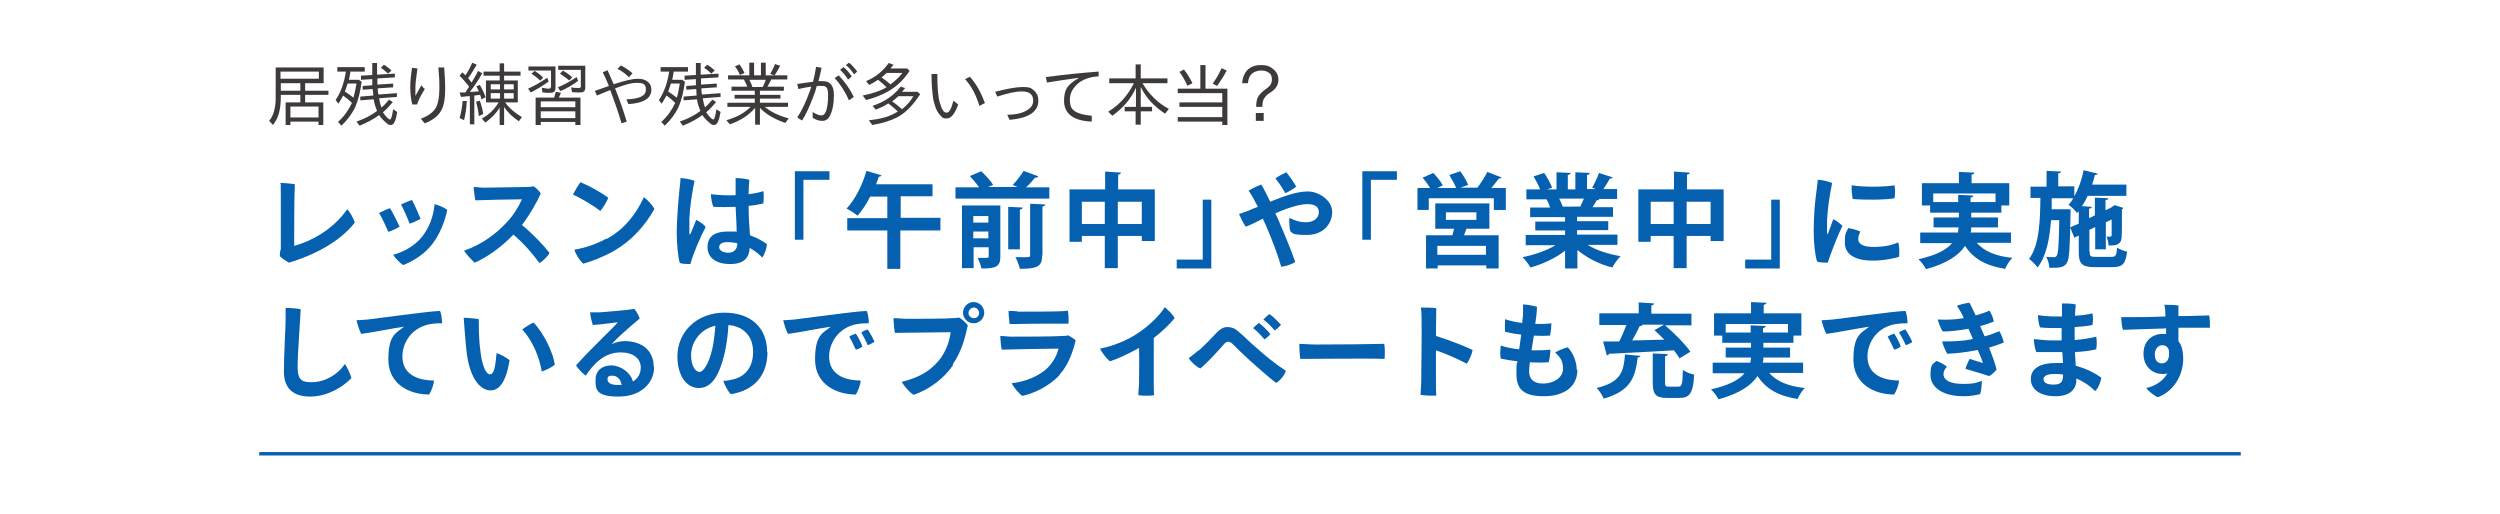 <?xml version="1.0" encoding="UTF-8"?>
<svg id="_アイテム" xmlns="http://www.w3.org/2000/svg" xmlns:xlink="http://www.w3.org/1999/xlink" version="1.1" viewBox="0 0 730 150">
  <!-- Generator: Adobe Illustrator 29.2.1, SVG Export Plug-In . SVG Version: 2.1.0 Build 116)  -->
  <defs>
    <style>
      .st0 {
        fill: none;
        stroke: #0560af;
        stroke-miterlimit: 10;
      }

      .st1 {
        fill: #3e3a39;
      }

      .st2 {
        fill: #0560af;
      }
    </style>
  </defs>
  <g>
    <g>
      <path class="st1" d="M89.1,29.9h5.3v6.6h-1.4v-1h-8.2v1h-1.4v-6.6h4.3v-2.2h-5.7v.3c0,2.1-.2,3.9-.6,5.2-.3,1.2-.9,2.2-1.7,3.3l-1.1-1.2c.9-1.1,1.4-2.4,1.7-4.1.2-1,.2-2.3.2-3.8v-7.7h14v4.6h-5.4v2.2h6.8v1.2h-6.8v2.2h0ZM93.1,20.9h-11.2v2.1h11.2s0-2.1,0-2.1ZM87.7,24.3h-5.7v2.2h5.7v-2.2ZM93,31.1h-8.2v3.2h8.2v-3.2Z"/>
      <path class="st1" d="M102.7,30c-.8-.8-1.7-1.5-2.5-2.1-.4.8-.9,1.6-1.4,2.4l-.8-1.1c1.5-2.2,2.5-5,3-8.3h-2.5v-1.3h8v1.3h-4.2c0,0,0,.2,0,.2-.1.8-.3,1.5-.4,2.2h2.9l.8.6c-.4,3-1,5.3-1.8,7.2-.9,2-2.3,3.9-4.1,5.6l-1-1.1c1.8-1.6,3.1-3.5,4.1-5.6h0ZM103.2,28.6c.3-1.1.6-2.5.9-4.2h-2.6c-.3,1-.6,1.8-.8,2.3.9.6,1.7,1.2,2.5,1.8ZM111.2,31.6c.7-.6,1.5-1.4,2.4-2.5l1.1.7c-1,1.2-1.9,2.2-2.9,3,.4.6.8,1.1,1.3,1.6.4.3.6.5.8.5.3,0,.6-1,.9-3l1.2.8c-.4,2.5-1,3.8-1.8,3.8s-.9-.2-1.6-.8c-.6-.5-1.3-1.2-1.9-2.1-1.6,1.2-3.5,2.2-5.7,3.1l-.9-1.2c2.3-.8,4.3-1.8,6-3.1-.4-1-.8-2.1-1-3.4l-3.9.3v-1.1c0,0,3.8-.3,3.8-.3,0-.8-.1-1.4-.2-1.9l-2.9.2v-1.1c0,0,2.8-.2,2.8-.2v-.2c0-.6,0-1.1,0-1.6l-3.3.2v-1.2c0,0,3.3-.2,3.3-.2v-1s0-.4,0-.4v-.9s0-1.2,0-1.2h1.4c0,.5,0,.8,0,1,0,.9,0,1.7,0,2.4l5.2-.3v1.1c.1,0-5.1.3-5.1.3v1.8c0,0,4.6-.3,4.6-.3v1.1c0,0-4.5.3-4.5.3,0,.4,0,1,.2,1.8l5.4-.4v1.1c0,0-5.2.4-5.2.4.2,1.1.4,2,.7,2.7ZM113.4,21.6c-.7-.7-1.4-1.3-2.2-1.8l.9-.9c.7.4,1.5,1,2.2,1.7l-1,.9Z"/>
      <path class="st1" d="M124.1,25.9c-.8,1.3-1.3,2.2-1.6,2.8-.3.6-.5,1.2-.7,1.8h-1.4c-.4-1.4-.6-3.1-.6-5.1s.2-3.2.5-5.6l1.6.2c-.4,2.6-.6,4.5-.6,5.6s0,1.6,0,2.4c.2-.3.5-.9.9-1.6.4-.6.6-1.1.8-1.5l.9,1h0ZM122.8,34.7c2.2-.8,3.7-1.9,4.5-3.3.6-1.1,1-3,1-5.6s-.1-3.9-.3-6.1h1.7c.2,2.4.3,4.4.3,6.1,0,3-.4,5.3-1.3,6.7-.9,1.5-2.5,2.7-4.7,3.5l-1.1-1.3h0Z"/>
      <path class="st1" d="M136.9,25.4v-.2c-1.1-1.4-2-2.4-2.7-3.1l.8-1c.3.3.6.6.9.9.7-1,1.4-2.3,2-3.7l1.3.6c-1,1.7-1.8,3-2.5,3.9.4.5.7.9,1,1.3.7-1.2,1.4-2.3,1.9-3.4l1.2.7c-1.1,2-2.3,3.8-3.6,5.4h.9c.2,0,.6,0,1-.1.3,0,.5,0,.7,0-.2-.5-.4-1-.7-1.5l1-.4c.6,1,1.2,2.2,1.7,3.6l-1.2.6c-.2-.7-.3-1.1-.4-1.3-.1,0-.7.1-1.7.2v8.4h-1.3v-8.2c-.1,0-.2,0-.3,0-.9,0-1.7.2-2.3.2l-.4-1.3c1.1,0,1.7,0,1.7,0,0,0,0,0,0,0,0,0,0,0,0,0,0,0,.1-.2.3-.5.2-.4.5-.7.7-1h0ZM134.2,34.5c.4-1.4.7-3,.9-5h1.2c-.1,2.2-.4,4-.8,5.6l-1.2-.6h0ZM139.8,33.8c-.1-1.3-.4-2.7-.8-4.1l1.1-.3c.4,1.1.8,2.4,1,3.9l-1.3.6h0ZM147.5,29.9c1.2,1.7,2.9,3.1,4.9,4.3l-.9,1.2c-1.8-1.2-3.3-2.6-4.3-4.2v5.3h-1.3v-5.1c-1,1.7-2.4,3.1-4.2,4.4l-1-1.2c2.1-1.1,3.7-2.7,4.9-4.7h-3.7v-6.4h4v-1.4h-4.7v-1.2h4.7v-2.4h1.3v2.4h4.8v1.2h-4.8v1.4h4v6.4h-3.7,0ZM146,24.6h-2.7v1.5h2.7v-1.5ZM146,27.2h-2.7v1.6h2.7v-1.6ZM147.2,24.6v1.5h2.8v-1.5h-2.8ZM147.2,27.2v1.6h2.8v-1.6h-2.8Z"/>
      <path class="st1" d="M154.2,25.9c1.8-.8,3.7-1.9,5.6-3.2l.4,1.1c-1.6,1.2-3.3,2.2-5.2,3.2l-.8-1.1ZM162.2,19.3v6.3c0,.5-.1.9-.4,1.2-.2.2-.6.3-1.2.3s-1.6,0-2.2-.1l-.2-1.4c.9.2,1.6.3,2,.3s.7-.2.7-.7v-4.6h-6.6v-1.2h7.9ZM157.8,23.6c-.8-.8-1.6-1.4-2.6-2.1l.9-.8c1,.6,1.8,1.2,2.5,2l-.9.9h0ZM161.8,28.5c.2-.5.3-1.1.5-1.7l1.5.3c-.2.5-.4,1-.6,1.4h6.3v8h-1.5v-.9h-10.1v.9h-1.5v-8h5.4ZM157.9,29.6v1.7h10.1v-1.7h-10.1ZM157.9,32.5v2h10.1v-2h-10.1ZM162.9,25.5c1.9-.8,3.7-1.8,5.5-3l.4,1.1c-1.7,1.3-3.4,2.3-5.2,3l-.7-1.1ZM170.9,19.3v6.3c0,1-.5,1.4-1.5,1.4s-1.6,0-2.4-.1l-.2-1.4c.9.2,1.6.2,2.2.2s.6-.2.6-.7v-4.6h-6.6v-1.2h7.9,0ZM166.2,23.5c-.9-.8-1.9-1.5-2.7-2l.9-.9c1.1.7,2,1.3,2.7,2l-.9.9h0Z"/>
      <path class="st1" d="M173.8,26.5c1.5-.5,2.9-1,4-1.4-.8-1.9-1.4-3.2-1.8-4l1.4-.6c.4.9,1,2.3,1.8,4.1,3.3-1.1,5.6-1.6,6.9-1.6s2.1.2,2.8.7c.9.6,1.3,1.4,1.3,2.5,0,2.5-2.2,3.9-6.7,4.2l-.6-1.4c3.8-.1,5.7-1,5.7-2.8s-.9-2-2.7-2-3.2.5-6.3,1.6c1.3,3.2,2.4,6.4,3.4,9.7l-1.5.5c-1-3.3-2.1-6.5-3.3-9.7-1.1.4-2.4,1-3.9,1.6l-.6-1.4h0ZM183.6,22.5c-1-1-2.1-1.8-3.3-2.4l1-1c1.3.7,2.4,1.4,3.4,2.3l-1.1,1.2h0Z"/>
      <path class="st1" d="M197.1,30c-.8-.8-1.6-1.5-2.5-2.1-.4.8-.9,1.6-1.4,2.4l-.8-1.1c1.5-2.2,2.5-5,3-8.3h-2.5v-1.3h8v1.3h-4.2c0,0,0,.2,0,.2-.1.8-.3,1.5-.4,2.2h2.9l.8.6c-.4,3-1,5.3-1.8,7.2-.9,2-2.3,3.9-4.1,5.6l-1-1.1c1.8-1.6,3.1-3.5,4.1-5.6h0ZM197.6,28.6c.4-1.1.6-2.5.9-4.2h-2.6c-.3,1-.6,1.8-.8,2.3.9.6,1.7,1.2,2.5,1.8h0ZM205.6,31.6c.7-.6,1.5-1.4,2.4-2.5l1.1.7c-1,1.2-1.9,2.2-2.9,3,.4.6.8,1.1,1.3,1.6.4.3.6.5.8.5.3,0,.6-1,.9-3l1.2.8c-.4,2.5-1,3.8-1.8,3.8s-.9-.2-1.6-.8c-.6-.5-1.3-1.2-1.9-2.1-1.6,1.2-3.5,2.2-5.7,3.1l-.9-1.2c2.3-.8,4.3-1.8,6-3.1-.4-1-.8-2.1-1-3.4l-3.9.3v-1.1c0,0,3.8-.3,3.8-.3,0-.8-.1-1.4-.1-1.9l-2.9.2v-1.1c0,0,2.8-.2,2.8-.2v-.2c0-.6,0-1.1,0-1.6l-3.3.2v-1.2c0,0,3.3-.2,3.3-.2v-1s0-.4,0-.4v-.9s0-1.2,0-1.2h1.4c0,.5,0,.8,0,1,0,.9,0,1.7,0,2.4l5.2-.3v1.1c.1,0-5.1.3-5.1.3v1.8c0,0,4.6-.3,4.6-.3v1.1c0,0-4.5.3-4.5.3,0,.4,0,1,.2,1.8l5.4-.4v1.1c0,0-5.2.4-5.2.4.2,1.1.4,2,.7,2.7ZM207.8,21.6c-.7-.7-1.4-1.3-2.2-1.8l.9-.9c.7.4,1.5,1,2.2,1.7l-1,.9h0Z"/>
      <path class="st1" d="M221.9,26.5v1.2h6v1.1h-6v1.2h8.2v1.2h-6.8c1.8,1.5,4.2,2.6,7,3.4l-1,1.3c-3.1-1.1-5.6-2.5-7.4-4.4v4.9h-1.4v-4.9c-1.9,2.2-4.4,3.8-7.4,4.8l-1-1.2c2.9-.8,5.3-2.1,7.1-3.9h-6.8v-1.2h8v-1.2h-5.9v-1.1h5.9v-1.2h-6.8v-1.2h4.6c-.3-.9-.7-1.5-1-2.1h-4.6v-1.2h6.2v-3.7h1.4v3.7h2v-3.7h1.4v3.7h6.3v1.2h-4.7c-.3.7-.7,1.4-1.1,2.1h4.8v1.2h-7,0ZM216.1,22c-.4-1-.9-1.9-1.5-2.6l1.3-.6c.5.6,1,1.5,1.5,2.5l-1.4.6ZM218.8,23.3c.4.7.7,1.4.9,2.1h3c.4-.7.7-1.4.9-2.1h-4.8ZM224.9,21.6c.6-1.1,1.1-2,1.4-2.9l1.5.5c-.5,1-1,1.9-1.6,2.8,0,0-1.3-.4-1.3-.4Z"/>
      <path class="st1" d="M232.9,24.5c1.6-.2,3.1-.5,4.5-.6.4-1.6.7-3,.9-4.4l1.6.3c-.3,1.5-.6,2.8-.9,3.9h.3c.4,0,.7,0,1,0,2.1,0,3.2,1.3,3.2,4s-.4,4.6-1.2,6.2c-.5.9-1.2,1.4-2.2,1.4s-1.8-.3-2.8-.9v-1.7c1.1.7,1.9,1,2.5,1s.9-.3,1.2-.8c.6-1.2.8-3,.8-5.2s-.6-2.6-1.7-2.6-.9,0-1.6,0c-.2.9-.6,2.1-1.2,3.6-1,2.6-2,4.8-3.1,6.5l-1.4-.9c1.4-2.1,2.6-4.7,3.7-7.8,0-.1.2-.5.4-1.2-.8.1-2.1.3-3.8.7l-.3-1.5h0ZM247.9,29.3c-1.1-2.5-2.5-4.7-4.2-6.5l1.2-.8c1.8,1.9,3.3,4,4.4,6.3l-1.4,1h0ZM247.6,23.2c-.6-1-1.4-2-2.3-2.8l1-.8c.8.6,1.6,1.5,2.4,2.7l-1,.9h0ZM249.4,21.7c-.8-1.1-1.5-2-2.4-2.7l.9-.7c.8.6,1.6,1.5,2.4,2.6l-1,.9h0Z"/>
      <path class="st1" d="M258.9,25.5c-.8-.8-1.6-1.5-2.5-2.2-.7.5-1.6,1-2.6,1.5l-.9-1.1c2.8-1.2,5-3,6.6-5.3l1.4.5c-.4.5-.7.9-.9,1.1h4.9l.7.7c-1.7,2.6-3.8,4.6-6.3,6-1.8,1-3.9,1.9-6.4,2.5l-1-1.3c3-.6,5.3-1.4,7.1-2.5h0ZM262.2,32.6c-.9-.9-1.8-1.6-2.8-2.4-1.1.7-2.3,1.3-3.7,1.8l-.9-1.1c3.4-1.1,6.2-3,8.2-5.6l1.3.4c-.4.5-.7.9-.9,1.1h4.5l.8.7c-2,3.1-4.2,5.4-6.6,6.7-1.9,1-4.4,1.8-7.4,2.3l-1-1.4c3.6-.3,6.4-1.2,8.4-2.5h0ZM260.1,24.6c1.4-1.1,2.6-2.2,3.4-3.3h-4.6c-.5.5-1,.9-1.5,1.3.9.6,1.8,1.3,2.7,2.1ZM263.4,31.8h.1c1.5-1.2,2.5-2.5,3.2-3.7h-4.4c-.6.6-1.2,1.1-1.8,1.5.9.6,1.9,1.4,2.9,2.3h0Z"/>
      <path class="st1" d="M279.8,30.5c-1,2.8-2.1,4.1-3.4,4.1s-1.3-.4-2-1.1c-.9-1-1.5-2.6-1.9-4.6-.3-1.9-.5-4.4-.5-7.3h1.7c0,3.9.2,6.8.8,8.6.5,1.8,1.1,2.7,1.9,2.7s1.4-1.2,2-3.5l1.4,1.1h0ZM286,31c-.9-3.1-2.3-5.8-4.2-7.9l1.4-.7c1.9,2.1,3.3,4.7,4.4,7.7l-1.6.8h0Z"/>
      <path class="st1" d="M290.6,26.8c3.5-.9,6.2-1.4,8.1-1.4s2.4.3,3.2,1c.9.8,1.3,1.8,1.3,3,0,3.2-2.8,5.1-8.4,5.6l-.7-1.5c2.5,0,4.4-.5,5.6-1.2,1.3-.7,2-1.7,2-2.9,0-1.8-1.1-2.7-3.2-2.7s-4.1.5-7.3,1.5l-.6-1.4h0Z"/>
      <path class="st1" d="M305.5,22.5c5-.7,10.1-1.2,15.3-1.6v1.4c-2.2.1-4,.7-5.4,1.6-2,1.5-3,3.2-3,5.2s.5,2.7,1.5,3.4c1,.7,2.7,1.1,4.9,1.3v1.7c-5.4-.2-8.1-2.3-8.1-6.1s1.5-4.9,4.4-6.7c-3.4.5-6.5.9-9.4,1.4l-.3-1.5h0Z"/>
      <path class="st1" d="M333.6,24.3c1.9,3.2,4.5,5.8,7.7,7.5l-1.1,1.4c-3.2-2.1-5.6-4.7-7.1-7.8v5.8h3.3v1.3h-3.3v3.9h-1.5v-3.9h-3.2v-1.3h3.3v-5.6c-1.4,3.2-3.7,5.9-6.9,8.2l-1.2-1.2c3.2-1.9,5.7-4.7,7.5-8.3h-7.2v-1.4h7.7v-4.1h1.5v4.1h7.8v1.4h-7.3,0Z"/>
      <path class="st1" d="M352,25.9h6.4v10.6h-1.5v-1h-13v-1.3h13v-3h-12.5v-1.3h12.5v-2.7h-13v-1.3h6.6v-6.9h1.5s0,6.9,0,6.9ZM346.7,25c-.7-1.6-1.5-2.9-2.3-4l1.3-.7c.9,1.1,1.7,2.4,2.5,4l-1.4.7h0ZM354.1,24.4c.9-1.2,1.8-2.7,2.6-4.5l1.5.7c-.9,1.7-1.8,3.1-2.8,4.5l-1.3-.7Z"/>
      <path class="st1" d="M362.7,24.3c.1-1.5.6-2.8,1.4-3.7,1-1.1,2.4-1.6,4.1-1.6s2.4.3,3.2.9c1.2.8,1.9,1.9,1.9,3.4s-.8,2.8-2.5,3.8c-1,.6-1.6,1.4-1.9,2.1-.2.5-.3,1.2-.3,2h-1.8c0-1.3.2-2.3.6-3,.5-.8,1.3-1.6,2.5-2.4,1-.7,1.5-1.5,1.5-2.6s-.4-1.7-1.1-2.1c-.6-.4-1.3-.5-2.2-.5s-2.2.4-2.9,1.3c-.5.6-.7,1.4-.8,2.4h-1.8,0ZM366.7,33h2.3v2.3h-2.3v-2.3Z"/>
    </g>
    <g>
      <path class="st2" d="M82,72.9c0-2.6,0-10.8,0-15.8s0-2.9-.2-3.7c.7,0,3.3.2,4.3.4-.2,2.5-.2,15.1-.2,18,4.8-1.3,11.2-4.6,15.5-10.7.8.8,1.9,2.8,2.2,3.9-3.4,4.4-9.6,8.6-18,11.3-.5.2-.8.2-1.2.4-.8-.4-2.1-1.3-2.7-1.9,0-.7.1-1.4.2-1.9Z"/>
      <path class="st2" d="M116.6,66.2c-.6.4-2.3,1.3-3.2,1.5-.6-1.4-2-4.4-2.7-5.5.7-.4,2.4-1.2,3.2-1.4.8,1.3,2.1,3.9,2.8,5.4ZM130.6,61.3c-.7,3.3-2,6.7-4.1,9.6-2.5,3.5-6.4,5.6-8.8,6.5-.8-.5-2.3-2-2.9-3,2.7-.7,6.4-2.5,8.7-5.6,1.8-2.5,3-5.2,3.4-9.2,1.1.3,2.8,1,3.6,1.6ZM122.8,63.9c-.7.4-2.3,1.2-3.2,1.4-.5-1.4-1.8-4.3-2.5-5.6.7-.3,2.4-1.1,3.2-1.3.8,1.4,1.9,4,2.5,5.5Z"/>
      <path class="st2" d="M160.6,73.7c-.6,1-1.9,2.5-3.1,3.1-1.8-2.5-4.4-5.6-7.6-8.3-3.4,3.6-7.6,6.6-11.3,8.2-.8-.7-2.4-2.4-3.1-3.5,5.3-1.8,9.5-5.1,12.3-8.1,2.3-2.4,3.6-4.7,4.6-6.9-3.1,0-11.5.2-13.6.3-.2-1-.4-2.7-.5-3.9.9,0,2,.2,3,.2,1.4,0,10.8-.2,12.6-.2.7,0,1.4-.1,1.9-.2.8.5,1.6,1.3,2.1,2.1-1.1,2.5-3.2,6.2-5.5,9.2,3,2.4,6.5,6.1,8.1,8.2h0Z"/>
      <path class="st2" d="M177.6,57.8c-.4,1.1-1.6,3-2.3,3.8-1.9-1.5-5.4-3.6-8-4.8.5-1,1.7-3,2.2-3.6,2.4,1,6.1,3,8.2,4.6h0ZM177.1,69.8c5.1-2.8,8.5-7,10.9-12.2,1.1.7,2.6,2.4,3.1,3.4-2.8,5-6.8,9.4-11.9,12.3-3.2,1.8-6.4,3-8.9,3.7-1.1-1-2.2-2.8-2.6-4.1,3.2-.5,6.6-1.7,9.3-3.2h0Z"/>
      <path class="st2" d="M206,66.4c-1.4,2.6-3.7,7.9-4.4,10.7-.9,0-2.2,0-3.1-.3-.5-1.7-.9-5.6-.9-8.9s.5-9.7.8-12.5c.1-1,.3-2.4.3-3.4,1.1,0,3.1.4,4.1.8-.8,4-1.4,7.9-1.5,11.1,0,1.5,0,3.3,0,4.2,0,.5.2.4.4,0,.4-.8,1-2.5,1.6-3.9.9.5,2.1,1.2,2.7,2h0ZM223.9,71.4c0,1.1-.7,3-1.3,3.8-1.2-1.2-2.4-2.1-3.7-2.8-.1,2.6-1.4,4.7-5.7,4.7s-6.6-2-6.6-4.9,1.7-4.6,6-4.6,1.7,0,2.5.2c0-2.3-.2-5.1-.3-7.4-2.4.1-4.7.1-6.5,0-.4-.9-.7-2.6-.7-3.7,2.2.3,4.7.4,7.2.3,0-2.2,0-4,0-5,1.2,0,3.1.2,4,.5-.1,1.4-.2,2.8-.2,4.2,1.7-.2,3.2-.5,4.3-.9.2,1,.1,2.7,0,3.6-1.3.3-2.8.6-4.3.7,0,3.4.2,6.1.4,8.6,2.2.8,3.9,1.8,5.1,2.7ZM215.2,71c-1-.2-1.9-.3-2.7-.3-1.8,0-2.5.6-2.5,1.5s1.1,1.6,2.7,1.6,2.6-1,2.6-2.7Z"/>
      <path class="st2" d="M232.1,70v-20h10.1v2.5h-7.6v17.5h-2.6Z"/>
      <path class="st2" d="M274.6,63.7v3.6h-11.7v11.2h-3.8v-11.2h-11.7v-3.6h11.7v-6.3h-5c-1.1,2.2-2.4,4.1-3.7,5.6-.8-.7-2.2-1.6-3.2-2.1,2.4-2.5,4.6-6.8,5.8-11l4.4,1.3c0,.2-.4.4-.8.4-.2.7-.5,1.5-.8,2.2h16.5v3.5h-9.3v6.3s11.7,0,11.7,0Z"/>
      <path class="st2" d="M303.1,51.6c-.1.2-.4.3-.9.3-.7.9-1.7,2-2.6,2.8h6.8v3.3h-27.4v-3.3h6.9c-.7-1-1.8-2.3-2.7-3.3l3.3-1.4c1.3,1.2,2.8,2.8,3.5,4l-1.5.6h8.6l-1.4-.6c1.1-1.1,2.4-2.8,3.2-4.1l4.3,1.6h0ZM292.1,60.1v14.9c0,3-1.5,3.4-5.5,3.4-.2-.9-.7-2.2-1.1-3.1.7,0,1.4,0,1.9,0,1.2,0,1.3,0,1.3-.5v-2.6h-4.4v6.1h-3.4v-18.3s11.3,0,11.3,0ZM288.6,63.1h-4.4v1.9h4.4v-1.9ZM284.2,69.6h4.4v-2h-4.4v2ZM298.6,60.6c0,.3-.2.5-.8.6v11.6h-3.4v-12.4s4.2.2,4.2.2ZM304.3,74.6c0,3.1-1.2,3.9-6.5,3.9-.2-1-.8-2.5-1.3-3.4,1,0,2,0,2.7,0,1.3,0,1.6,0,1.6-.6v-15l4.4.2c0,.3-.3.5-.8.6v14.3Z"/>
      <path class="st2" d="M326.4,55.3h10.8v15.1h-3.8v-1.5h-7v9.4h-3.8v-9.4h-6.7v1.7h-3.6v-15.3h10.4v-5.2l4.6.3c0,.3-.2.5-.8.6,0,0,0,4.4,0,4.4ZM315.9,65.4h6.7v-6.5h-6.7v6.5ZM326.4,65.4h7v-6.5h-7v6.5Z"/>
      <path class="st2" d="M353.7,58.4v20h-10.1v-2.6h7.6v-17.5h2.5Z"/>
      <path class="st2" d="M368.9,63.8c-2,1-3.8,1.9-5.1,2.4-.7-.8-1.5-2.6-2-3.7.7-.2,2.2-.8,2.8-1,.9-.4,1.8-.8,2.7-1.1-.4-.8-.8-1.4-1.1-2.1-.4-.7-1-1.8-1.6-2.6.9-.6,2.5-1.4,3.7-1.8.8,1.3,1.7,3.1,2.6,5,3.9-1.6,7.8-3,11-3s7.1,2.6,7.1,6-2.6,6.7-7.3,6.7-4-.5-4.9-1c-.3-.9-.4-3.1-.3-4,1.4.7,2.8,1.3,4.9,1.3s3.7-1.2,3.7-2.9-1.2-2.4-3.4-2.4-6,1.2-9.3,2.7c.3.6.5,1.1.8,1.7,1.5,3.5,4,9.4,5,12.5-.8.6-2.9,1.3-4.1,1.4-1-3.7-2.8-8.2-4.5-12.2l-.8-1.7h0ZM375.3,56.4c-.6-1.1-1.9-3.2-2.9-4.3.8-.6,2.3-1.4,3.2-1.8.9,1.1,2.2,2.9,2.9,4.2-.7.6-2.2,1.5-3.2,1.9Z"/>
      <path class="st2" d="M397.8,70v-20h10.1v2.5h-7.6v17.5h-2.6Z"/>
      <path class="st2" d="M438.5,51.8c0,.2-.4.3-.8.3-.6.8-1.4,1.8-2.2,2.8h4.2v6.4h-3.5v-3.4h-19v3.4h-3.3v-6.4h3.7c-.6-1-1.4-2.1-2.2-3l3.1-1.4c1,1,2.2,2.5,2.8,3.6l-1.6.8h5.5c-.4-1.1-1.3-2.6-2-3.8l3.2-1.1c.9,1.2,1.9,2.9,2.3,4l-2.3.8h5c1-1.3,2.2-3.2,2.9-4.6l4.1,1.6h0ZM434.7,66.8h-6.5c-.2.6-.5,1.2-.7,1.9h10.1v9.7h-3.6v-.9h-14.2v.9h-3.4v-9.7h7.7l.5-1.9h-5.5v-7.4h15.8v7.4h0ZM433.9,74.4v-2.6h-14.2v2.6h14.2ZM422.2,62v2.2h8.9v-2.2h-8.9Z"/>
      <path class="st2" d="M472.3,71.5h-8.7c2.5,1.6,6.1,2.7,9.6,3.3-.8.8-1.9,2.3-2.4,3.3-3.8-.9-7.4-2.8-10.2-5.1v5.4h-3.6v-5.2c-2.8,2.2-6.5,3.9-10.1,4.9-.5-.9-1.6-2.3-2.3-3,3.4-.7,7-1.9,9.6-3.5h-8.7v-3h11.5v-1.3h-8.7v-2.6h8.7v-1.3h-10.2v-2.8h5.8c-.2-.8-.6-1.7-1-2.4h.4c0,0-6.3,0-6.3,0v-2.9h4c-.4-1.1-1.2-2.6-1.9-3.8l3.1-1c.9,1.3,1.9,3.1,2.3,4.3l-1.5.5h2.8v-5l4.1.2c0,.3-.3.5-.8.6v4.2h2.2v-5l4.2.2c0,.3-.3.5-.8.6v4.1h2.5l-1-.4c.7-1.2,1.6-3,2-4.3l4,1.3c0,.2-.4.4-.8.3-.5.9-1.2,2.1-1.9,3.1h4v2.9h-5.5.3c-.1.3-.4.4-.8.4-.3.6-.7,1.3-1.2,2h6v2.8h-10.5v1.3h9.1v2.6h-9.1v1.3h11.8v3h0ZM461.4,60.4c.3-.7.8-1.6,1.1-2.4h-7.2c.4.8.8,1.7,1,2.3h-.5c0,.1,5.5,0,5.5,0h0Z"/>
      <path class="st2" d="M492.5,55.3h10.8v15.1h-3.8v-1.5h-7v9.4h-3.8v-9.4h-6.7v1.7h-3.6v-15.3h10.4v-5.2l4.6.3c0,.3-.2.5-.8.6,0,0,0,4.4,0,4.4ZM482,65.4h6.7v-6.5h-6.7v6.5ZM492.5,65.4h7v-6.5h-7v6.5Z"/>
      <path class="st2" d="M519.7,58.4v20h-10.1v-2.6h7.6v-17.5h2.5Z"/>
      <path class="st2" d="M535,53.4c-.8,3.8-1.3,7.3-1.5,10.9,0,1.3,0,2.9,0,3.8,0,.3.2.4.3,0,.4-.9,1-2.7,1.5-4.1.9.4,2.1,1.3,2.7,2-1.4,2.7-3.5,8.2-4.3,10.7-.9,0-2.2,0-3.1-.3-.6-1.7-1-5.6-1-8.8,0-4.6.4-9,.8-11.7.1-1,.3-2.4.4-3.4,1.2,0,3.1.5,4.1.9h0ZM543.2,67.6c-.3.7-.6,1.5-.6,2.2,0,1.3,1.1,2.3,4.5,2.3s5.5-.6,7.2-1.3c.3,1,.4,3.1.2,4.2-1,.3-4,1.1-7.7,1.1-5.4,0-8.1-2-8.1-5.2s.4-2.9,1-4.3c1.2.2,2.7.6,3.5,1ZM553.2,54.1c.2.9.2,2.9,0,3.8-2.8.5-9.3.5-12.2.2-.2-.9-.4-2.7-.3-4,3.6.6,9.8.5,12.5,0h0Z"/>
      <path class="st2" d="M587.1,70.9h-9.9c2.2,2.5,5.6,3.9,10.4,4.4-.8.8-1.7,2.2-2.1,3.2-5.7-.9-9.3-3-11.7-6.7-1.8,2.7-5.2,5.1-11.4,6.8-.4-.8-1.4-2.2-2.2-2.9,5.3-1.2,8.2-2.8,9.8-4.7h-9.3v-3.1h11c.1-.5.2-1,.2-1.5h-7.3v-2.9h7.4v-1.4h-8.4v-2.1h-2.4v-6.5h10.8v-3.3l4.5.2c0,.3-.2.5-.8.6v2.5h11v6.5h-2.3v2.1h-8.8v1.4h7.8v2.9h-7.8c0,.5,0,1-.2,1.5h11.8v3.1ZM564.6,59h7.2v-2.1l4.4.2c0,.3-.3.5-.8.6v1.3h7.3v-2.5h-18.2v2.5h0Z"/>
      <path class="st2" d="M610.2,73.6c0,1.2.2,1.4,1.7,1.4h4.7c1.2,0,1.4-.4,1.6-2.7.7.5,2,1,2.9,1.2-.4,3.5-1.3,4.5-4.2,4.5h-5.3c-3.7,0-4.6-1-4.6-4.4v-4.8l-1.3.6-1.2-3,2.5-1.1v-3.6l-.5.5c-.5-.7-1.7-1.9-2.5-2.4.5-.5,1-1.2,1.4-1.9h-6.3v3.2c0,0,3.7,0,3.7,0h1.8c0,.4,0,.8,0,1.1-.2,9.9-.3,13.5-1.1,14.6-.9,1.4-2.1,1.4-5.1,1.4,0-1-.4-2.3-.9-3.2.9.1,1.8.1,2.2.1s.6,0,.9-.5c.4-.6.6-3.2.7-10.3h-2.4c-.4,5.3-1.3,10.3-3.9,13.8-.6-.8-1.7-1.9-2.5-2.5,3-4.1,3.2-10.9,3.3-17.8h-2.9v-3.3h4.7v-4.6l4.2.2c0,.3-.2.5-.8.5v3.8h4.7v2.9c1.2-2.1,2.2-4.8,2.7-7.6l4.1,1c0,.3-.4.4-.8.4-.2.9-.5,1.9-.8,2.8h10v3.3h-11.3c-.5,1-1,2.1-1.7,3l2.9.2c0,.3-.2.5-.8.5v2.8l1.7-.8v-5.2l3.9.2c0,.3-.2.5-.8.5v3l1.5-.7h0l1.2-.8c.8.3,1.6.5,2.5.8,0,.2-.2.3-.4.4,0,4.3,0,7.3-.1,8.2-.1,2.4-2.1,2.4-3.8,2.4,0-.8-.3-1.9-.6-2.6.3,0,.8,0,1,0s.4,0,.5-.4c0-.3,0-1.9,0-4.6l-1.7.8v7.9h-3.1v-6.5l-1.7.8v6.2h0Z"/>
      <path class="st2" d="M87.8,90.2c0,1.3-.9,12.9-.9,17s1.6,4.4,4.1,4.4c3.9,0,7.6-2.2,9.7-5.3.7.9,1.7,3.1,1.9,4.1-2.4,2.6-7.1,5.4-12,5.4s-7.7-2.3-7.7-7.3.5-12.6.5-15.3c0-1.3,0-2.4,0-3.3,1.1,0,3.6.2,4.4.4Z"/>
      <path class="st2" d="M107.3,93.3c2-.2,18.4-2.5,21.2-2.5.4.9.6,2.6.6,3.6-1.1,0-3.2,0-4.9.6-4.7,1.5-6.7,5.7-6.7,9.1,0,5.2,4.4,7,9.2,7,0,1.2-.8,3.2-1.4,4.1-5.7,0-11.9-3-11.9-10.2s2.2-7.7,4.6-9.6c-3,.4-9.4,1.7-12.5,2.1-.5-.8-1.2-3-1.4-4,1.2,0,2.7-.2,3.3-.2Z"/>
      <path class="st2" d="M140.2,101.8c.4,4.3,1.5,7.5,2.9,7.5s1.6-3.3,1.9-6.2c1.3.4,3,1.4,3.8,2.1-1.1,6.6-3.1,8.8-5.6,8.8s-6-2.7-7-11.6c-.4-3.8-.6-7.2-.8-9.6,1.1,0,3.5.2,4.4.4,0,1.4,0,5.8.4,8.6ZM162,106.5c-.8.7-2.4,1.5-3.8,2-.7-4.2-2.6-8.9-5.7-12.3.9-.7,2.5-1.7,3.3-2,3.1,3.2,5.8,9,6.2,12.3Z"/>
      <path class="st2" d="M191,107.2c0,4.5-3.7,8.6-10.4,8.6s-6.7-2.2-6.7-4.9,1.9-4.2,4.6-4.2,5.7,2.1,6.3,4.7c1.5-.9,2.3-2.3,2.3-4.1,0-2.6-2.2-4.4-5.8-4.4-5.2,0-8.1,3.7-10.3,6.8-.9-.7-2.2-2-2.8-3,2-2.3,5.6-5.9,7.6-7.9,1.8-1.8,3.7-3.6,4.6-4.7-1.7.2-4.5.6-7.3.8-.3-.9-.7-2.6-.8-3.7.9,0,2,0,2.9,0,2.5-.2,8.6-.7,10-1,.6.6,1.3,1.9,1.6,2.8-1.6,1.3-3.7,3.2-5.4,4.7-1.2,1.1-2.2,2.1-2.8,2.8,1.2-.6,2.7-.9,3.8-.9,5,0,8.5,2.7,8.5,7.6h0ZM181.5,112.3c-.3-1.6-1.3-2.6-2.7-2.6s-1.4.5-1.4,1.1c0,1,1.1,1.6,2.8,1.6s.9,0,1.4,0Z"/>
      <path class="st2" d="M224.1,102.8c0,6.6-3.7,11.2-10.7,12.3-.8-.8-1.9-2.8-2.2-3.9,1,0,2-.2,2.8-.4,3.2-.7,5.9-3.2,5.9-8s-2.9-7.5-7.2-7.9c-.1,2.3-.5,5.6-1.1,8.2-1.4,5.9-3.5,10.2-7.5,10.2s-6.3-4.1-6.3-9.2c0-7.3,5.8-12.8,13.7-12.8s12.5,4.5,12.5,11.5ZM207.9,102.3c.5-2.1.8-4.9,1-7.2-4.8,1.1-7.1,5.2-7.1,8.6s1.4,4.9,2.5,4.9,2.7-2.5,3.6-6.4h0Z"/>
      <path class="st2" d="M231.9,93.3c2-.2,18.4-2.5,21.2-2.5.4.9.6,2.6.6,3.6-1.1,0-3.1,0-4.9.6-4.6,1.5-6.7,5.7-6.7,9.1,0,5.2,4.4,7,9.2,7,0,1.2-.8,3.2-1.4,4.1-5.7,0-11.9-3-11.9-10.2s2.2-7.7,4.6-9.6c-3,.4-9.4,1.7-12.5,2.1-.5-.8-1.2-3-1.4-4,1.2,0,2.7-.2,3.3-.2ZM251.8,101.2c-.4.3-1.2.8-1.9.9-.5-1.1-1.3-2.7-1.9-3.8.5-.4,1.4-.7,1.9-.9.6.8,1.6,2.8,1.9,3.7ZM255.3,99.8c-.4.3-1.3.8-1.9,1-.5-1.1-1.3-2.7-1.9-3.7.5-.4,1.4-.8,1.9-.9.6.9,1.6,2.7,2,3.7Z"/>
      <path class="st2" d="M278.3,106.6c-2.8,4.1-7,7.1-11.5,8.7-1.2-.7-2.7-2.4-3.5-3.8,4.5-1.1,8-2.8,10.9-6.3,1.9-2.3,3.1-5.6,3.4-8.2-2.7,0-13.7.2-16.3.2-.2-1-.4-3.5-.4-4.3,1.3,0,2.7.2,3.7.2,1.7,0,11.6,0,13.4-.2.6,0,1.3,0,2-.2.8.4,2,1.5,2.6,2.3-.8,3.7-1.8,7.6-4.4,11.4h0ZM281.2,91.3c0-1.7,1.4-3.1,3.1-3.1s3.1,1.4,3.1,3.1-1.4,3.1-3.1,3.1-3.1-1.4-3.1-3.1h0ZM282.8,91.4c0,.8.7,1.5,1.6,1.5s1.5-.7,1.5-1.5-.7-1.6-1.5-1.6-1.6.7-1.6,1.6h0Z"/>
      <path class="st2" d="M309.5,109.4c-3.3,3.6-8,5.6-11,6.2-1-.7-2.5-2.5-3.1-3.7,3.8-.4,8.1-2,10.7-4.7,1.6-1.7,2.5-3.5,3-5.4-1.8,0-14.1.2-16.6.3-.2-.9-.4-3-.4-4,1.1,0,2.1.2,3.2.2,2.1,0,12.7,0,14.9-.2.7,0,1.2,0,1.7-.2.6.3,1.7,1,2.2,1.5-.8,3.2-2,7-4.7,10h0ZM297.2,91c1.8,0,10.6,0,12.1-.1,1,0,1.8-.1,2.5-.2.2.9.3,2.7.2,3.8-1.2,0-12.5,0-14.5.1-.5,0-1.9,0-2.7,0-.1-.9-.3-2.6-.3-3.8,1,0,1.5,0,2.5.1h0Z"/>
      <path class="st2" d="M336.9,98.8c0,8.7,0,13.1,0,13.1,0,1,0,2.6.1,3.5-1,.2-3.4.2-4.6,0,0-.8.1-1.9.2-3.4,0-2.7.1-6,0-10.4-2.9,1.6-6,3.1-8.5,3.9-1-.8-2.4-2.6-2.9-3.7,3.7-.7,7.9-2.4,10.9-4.4,3.2-2.1,6.5-5.2,8-7.7,1,.8,2.4,2.2,2.9,3.2-1.4,1.7-3.5,3.8-6.1,5.8h0Z"/>
      <path class="st2" d="M350,102.4c1.9-1.7,3.8-3.7,5.4-5.4,1-1,1.9-1.5,3-1.5s2.1.3,3.2,1.3c1.6,1.3,3.1,2.9,5.1,4.6,2.7,2.4,5.3,4.6,8.8,6.9-.4,1.2-1.8,3-2.9,3.5-2-1.5-5-4.2-7.6-6.5-2.1-1.9-3.7-3.5-5-4.8-.6-.6-1-.7-1.4-.7s-.8.2-1.2.7c-1.4,1.6-4.7,5.3-6.9,7.1-1.2-.5-2.7-1.9-3.4-3,1-.8,2.1-1.6,2.9-2.3ZM371,97.5c-.3.4-1.1,1.2-1.8,1.6-.8-1-2.2-2.5-3.3-3.3.5-.5,1.3-1.2,1.7-1.5,1,.7,2.6,2.3,3.4,3.3ZM374,94.9c-.4.4-1.1,1.2-1.8,1.6-.8-1-2.2-2.4-3.3-3.2.5-.5,1.3-1.3,1.8-1.6,1,.7,2.5,2.2,3.4,3.2Z"/>
      <path class="st2" d="M384.3,100.6c6.7,0,16.5-.1,19.9-.2.2.9.2,3.4.1,4.4-4.5-.2-20.5,0-24.6,0-.2-1-.3-3.2-.3-4.4,1,0,3.2.2,4.8.2Z"/>
      <path class="st2" d="M419.3,102.5v9.2c0,.9,0,2.6.1,3.8-1.1.1-3.5,0-4.6-.2,0-1,.2-2.6.2-3.8,0-2.8.2-15.3.1-17.7,0-1.1,0-2.7-.2-4,1.2,0,3.4,0,4.5.2,0,1.1-.1,4.4-.1,8.1,3.8,1.2,8,2.8,10.7,4.1-.2,1.2-1,3.1-1.7,4-2.5-1.3-6-2.9-9-3.9Z"/>
      <path class="st2" d="M460.6,108c0,5-4,7.7-9.8,7.7s-8-2-8-6.4.1-2.4.3-3.8c-1.8-.2-3.6-.5-4.9-.8-.2-1-.1-2.7,0-3.8,1.5.5,3.4.9,5.4,1.1.2-1.3.4-2.7.6-4.3-1.9-.2-3.5-.5-4.7-.8-.1-1-.1-2.6,0-3.7,1.4.5,3.2.9,5,1.1,0-.6.1-1.3.2-2,0-.7.1-2.4,0-3.4,1.1,0,3.3.4,4.1.7,0,1.6-.3,3.3-.5,5,1.9,0,3.5,0,4.7-.2,0,1.1-.2,2.8-.4,3.6-1.4.1-3.1.1-4.7,0-.2,1.5-.5,2.9-.7,4.3,2.1,0,4,0,5.5-.2,0,1.1-.2,2.8-.5,3.7-1.6.1-3.5.1-5.5,0-.1,1.1-.2,2-.2,2.6,0,2.1,1.1,3.6,4.1,3.6s5.8-1.7,5.8-4.3-1-3.5-2.3-4.8c.9-.5,2.5-1.2,3.7-1.5,1.7,1.9,2.6,4.4,2.6,6.6h0Z"/>
      <path class="st2" d="M479,103.9c0,.3-.3.4-.8.5-.7,5.5-1.8,9.7-9.9,12-.4-.9-1.3-2.4-2.1-3.1,7.2-1.7,7.9-4.9,8.3-9.8l4.4.4ZM490.3,104.4c-.4-.6-.9-1.3-1.5-2.1-7,.4-14.3.8-19,1,0,.3-.3.4-.6.5l-1.1-4.1c1.3,0,2.9,0,4.7,0,.8-1.5,1.5-3.2,2.1-4.8h-7.9v-3.4h11.5v-3.2l4.5.3c0,.3-.3.5-.8.6v2.4h11.7v3.4h-7.7c2.6,2.2,5.8,5.4,7.4,7.7l-3.3,2h0ZM479.3,94.7h.4c-.1.4-.4.5-.9.5-.6,1.3-1.4,2.8-2.2,4.2,3,0,6.2-.2,9.4-.2-1-1-2-2-2.9-2.8l2.8-1.6h-6.5ZM486.2,111.7c0,1,.1,1.2,1.1,1.2h2.8c1,0,1.2-.7,1.3-4.9.7.6,2.3,1.2,3.3,1.4-.3,5.4-1.3,6.8-4.3,6.8h-3.6c-3.4,0-4.2-1.1-4.2-4.6v-8.4l4.4.2c0,.3-.2.5-.8.6v7.6Z"/>
      <path class="st2" d="M526.5,108.9h-9.9c2.2,2.5,5.6,3.9,10.4,4.4-.8.8-1.7,2.2-2.1,3.2-5.7-.9-9.3-3-11.7-6.7-1.8,2.7-5.2,5.1-11.4,6.8-.4-.8-1.4-2.2-2.2-2.9,5.3-1.2,8.2-2.8,9.8-4.7h-9.3v-3.1h11c.1-.5.2-1,.2-1.5h-7.4v-2.9h7.4v-1.4h-8.4v-2.1h-2.4v-6.5h10.8v-3.3l4.5.2c0,.3-.2.5-.8.6v2.5h11v6.5h-2.3v2.1h-8.8v1.4h7.8v2.9h-7.8c0,.5,0,1-.2,1.5h11.8v3.1h0ZM504,97.1h7.2v-2.1l4.4.2c0,.3-.3.5-.8.6v1.3h7.3v-2.5h-18.2v2.5h0Z"/>
      <path class="st2" d="M535.2,93.3c2-.2,18.4-2.5,21.2-2.5.4.9.6,2.6.6,3.6-1.1,0-3.2,0-5,.6-4.7,1.5-6.7,5.7-6.7,9.1,0,5.2,4.4,7,9.2,7,0,1.2-.8,3.2-1.4,4.1-5.7,0-11.9-3-11.9-10.2s2.2-7.7,4.6-9.6c-3,.4-9.4,1.7-12.5,2.1-.5-.8-1.2-3-1.4-4,1.2,0,2.7-.2,3.3-.2h0ZM555,101.2c-.4.3-1.2.8-1.9.9-.5-1.1-1.3-2.7-1.9-3.8.5-.4,1.4-.7,1.9-.9.6.8,1.6,2.8,1.9,3.7ZM558.5,99.8c-.4.3-1.3.8-2,1-.5-1.1-1.3-2.7-2-3.7.5-.4,1.4-.8,1.9-.9.6.9,1.6,2.7,2,3.7h0Z"/>
      <path class="st2" d="M578.7,111.3c0,1-.2,3.1-.5,3.8-1.4.3-2.8.6-4.8.6-6.3,0-9.7-2.7-9.7-6.2s.8-3.1,1.7-4.1c1,.3,2.5,1.1,3.1,1.7-.5.5-1,1.3-1,2.1,0,1.8,1.9,2.9,5.7,2.9s4.2-.5,5.5-.9ZM573.1,92.1c-.5-.9-1.1-2-1.7-2.8.9-.4,2.7-.8,3.7-.9.4.7,1,2.1,1.8,3.7,1.5-.4,2.9-.9,4-1.4.5.6,1.2,2.4,1.3,3.2-1,.4-2.4.9-4,1.3.4,1,.9,2,1.3,3,1.6-.4,3.1-1,4.3-1.5.5.7,1.2,2.6,1.3,3.3-1.1.5-2.7,1-4.3,1.5,1.1,2.7,2,5.4,2.2,6.4-.4.5-1.4,1.6-2.2,1.9-1.3-.4-4.7-1.5-6.9-2.1.2-.7.9-2.3,1.2-2.9,1.4.4,3,.9,3.9,1.2-.2-.8-.8-2.3-1.5-3.8-.4,0-.8.2-1.2.2-1.9.4-5.1.8-7.7.9-.4-.6-1.3-2.6-1.5-3.6,2,0,5.2,0,7.8-.5.4,0,.8-.2,1.2-.2-.4-1-.9-2-1.3-3-2.4.4-5,.8-7.5.8-.5-.6-1.3-2.7-1.5-3.5,1.1,0,2.2.1,3.7,0,1.2,0,2.5-.2,3.9-.4l-.3-.7h0Z"/>
      <path class="st2" d="M605.8,99.3c2.2-.2,4.4-.5,6.3-1,.2,1.1.2,2.7,0,3.7-1.7.4-3.8.7-6.2.8,0,1.3.2,2.7.2,4,3,.8,5.6,2.1,7.5,3.5-.2,1.2-.9,3.1-1.8,3.9-1.5-1.5-3.4-2.8-5.5-3.7v.4c0,2.7-1.8,4.8-6.1,4.8s-7.2-1.9-7.2-5,2.7-4.7,7.3-4.7,1.4,0,2.1,0l-.2-3.2c-2.7,0-5.4,0-7.6,0-.4-1-.7-2.5-.7-3.8,1.7.2,3.6.4,5.2.4s1.9,0,2.9,0v-3.6c-2.4,0-4.7,0-6.3-.2-.4-.9-.6-2.4-.6-3.6.9.2,3,.4,4.7.4s1.5,0,2.3,0v-.8c0-1.5,0-2.2,0-3,1.2,0,3,0,4,.3,0,1-.2,2.2-.2,3.3,1.8-.1,3.6-.3,5.1-.7.2,1,.2,2.5,0,3.4-1.4.3-3.3.5-5.2.6,0,.9,0,1.9,0,2.8v.8h0ZM602.5,109.4c-.9-.2-1.8-.2-2.7-.2-2,0-3.1.6-3.1,1.5s.8,1.6,2.9,1.6,2.8-.7,2.8-2.6v-.2Z"/>
      <path class="st2" d="M632.4,95.9c-5.3.2-10.5.3-12.5.4-.3-.9-.5-2.6-.5-3.7,1,0,2.6,0,3.8,0,1.3,0,5,0,9.1-.2,0-1,0-2.2-.3-3.4,1.1,0,3.1,0,4.1.2,0,.5,0,1.7,0,3.1,3.9,0,7.6-.2,9-.2.2,1,.2,2.6.2,3.6-1.8,0-5.3,0-9.2,0v3.9c1,1.3,1.4,3,1.4,5.2,0,4.1-2.2,9.2-7.4,11.2-1-.4-2.8-1.8-3.4-2.7,2.5-.5,4.9-2,6.2-4.3-.5.2-1,.2-1.5.2-2.8,0-5.5-2.1-5.5-5.9s2.6-5.8,5.6-5.8.7,0,1,0v-1.8s0,0,0,0ZM633.3,102.2c-.4-1.1-1.1-1.4-2-1.4s-2.1.9-2.1,2.7.9,2.6,2.1,2.6,2.4-1,2-3.9Z"/>
    </g>
  </g>
  <line class="st0" x1="654.3" y1="132.5" x2="75.7" y2="132.5"/>
</svg>